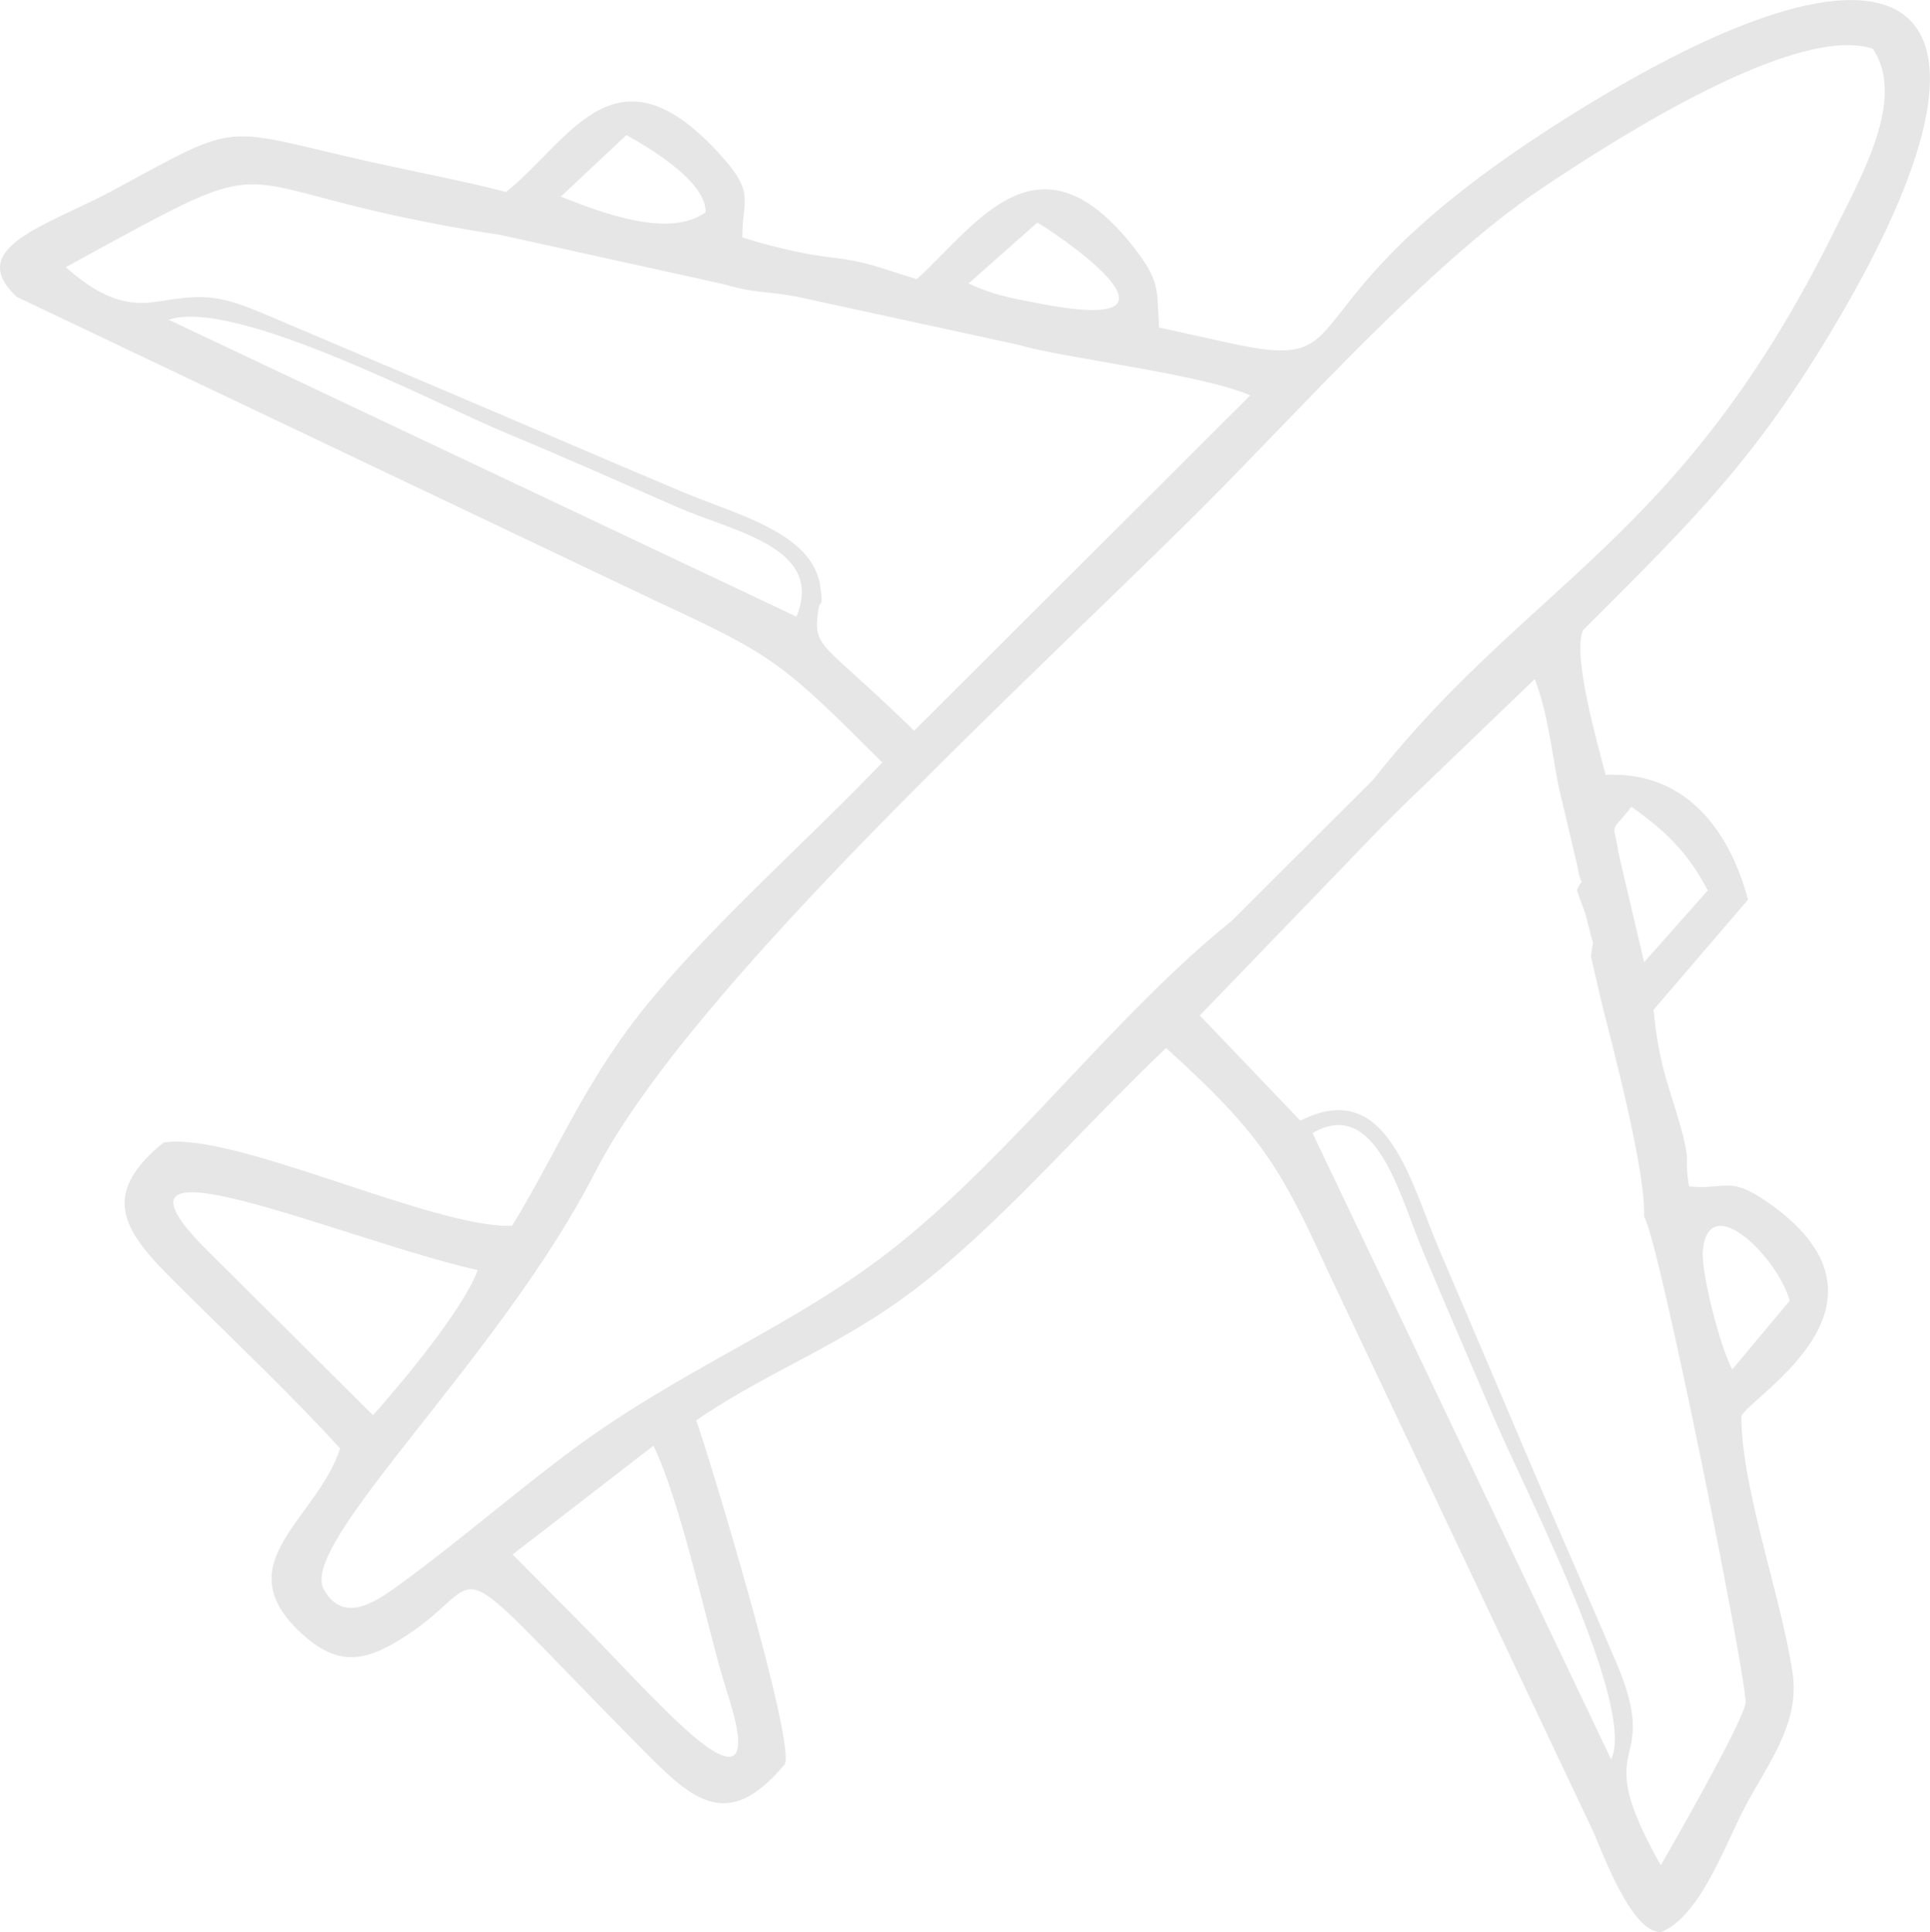 <?xml version="1.0" encoding="UTF-8"?>
<!DOCTYPE svg PUBLIC "-//W3C//DTD SVG 1.1//EN" "http://www.w3.org/Graphics/SVG/1.1/DTD/svg11.dtd">
<!-- Creator: CorelDRAW X8 -->
<svg xmlns="http://www.w3.org/2000/svg" xml:space="preserve" width="14.111mm" height="14.129mm" version="1.1" style="shape-rendering:geometricPrecision; text-rendering:geometricPrecision; image-rendering:optimizeQuality; fill-rule:evenodd; clip-rule:evenodd"
viewBox="0 0 31272 31311"
 xmlns:xlink="http://www.w3.org/1999/xlink">
 <defs>
  <style type="text/css">
   <![CDATA[
    .fil0 {fill:#E6E6E6}
   ]]>
  </style>
 </defs>
 <g id="Слой_x0020_1">
  <path class="fil0" d="M6044 22934c482,-539 1463,-1719 1697,-2350 -2259,-519 -6480,-2388 -4350,-288l2653 2638zm3328 3331c541,541 1325,1415 1871,1877 1157,977 599,-500 476,-921 -306,-1043 -686,-2862 -1131,-3792l-2282 1762 1066 1074zm10576 -11333l2300 -2295c2549,-3230 4996,-3875 7476,-8899 440,-890 1164,-2144 622,-2948 -1211,-400 -4000,1343 -5394,2282 -1778,1197 -3852,3533 -5434,5119 -2687,2693 -8322,7771 -9879,10813 -1546,3019 -4816,6008 -4392,6755 335,591 886,172 1314,-143 891,-657 1740,-1390 2635,-2063 1844,-1387 3706,-2059 5357,-3384 1895,-1521 3547,-3755 5395,-5237zm-8991 -6721c-922,-404 -1822,-806 -2743,-1188 -1194,-496 -4415,-2202 -5480,-1841l10171 4811c461,-1127 -1010,-1370 -1948,-1782zm15149 20302c411,-876 -1432,-4440 -1882,-5496 -406,-956 -775,-1801 -1167,-2737 -376,-898 -761,-2517 -1790,-1918l4839 10151zm-5848 -22106c-776,-342 -3080,-614 -3723,-812l-3621 -787c-572,-105 -652,-47 -1179,-201l-3616 -798c-4924,-754 -3163,-1603 -7053,520 786,702 1239,599 1675,530 680,-107 945,-25 1664,280 1122,477 2228,946 3325,1414 1106,471 2226,954 3326,1418 867,365 2124,663 2236,1540 52,405 -2,150 -35,391 -88,622 68,485 1555,1939l5446 -5434zm6381 13308c24,-783 -514,-2759 -708,-3551l-152 -662c36,-380 64,-45 -43,-510 -51,-225 -100,-314 -185,-564 118,-288 91,63 3,-410l-300 -1274c-131,-685 -171,-1163 -386,-1740l-2080 1999 -425 422 -2922 3031 1629 1705c1414,-720 1782,1003 2259,2112 494,1150 934,2190 1416,3324 473,1112 963,2216 1438,3330 782,1833 -486,1151 727,3301 258,-445 1283,-2244 1373,-2615 58,-236 -1399,-7526 -1644,-7898zm-17553 -16528c660,257 1750,682 2347,253 15,-486 -874,-1025 -1283,-1252l-1064 999zm19913 17891c-186,-686 -1303,-1814 -1407,-819 -37,341 281,1580 477,1933l930 -1114zm-12173 -16163c2883,566 111,-1249 -18,-1308l-1115 987c423,194 675,231 1133,321zm10845 9515c-307,-599 -694,-976 -1237,-1356 -359,462 -293,203 -209,749l415 1770 1031 -1163zm-2021 -4216c-178,403 240,1855 366,2342 1281,-59 1998,871 2308,2023l-1530 1784c85,966 304,1365 477,2045 120,475 17,368 98,818 574,61 636,-176 1231,228 2447,1663 -264,3177 -385,3500 1,1172 657,2947 832,4172 116,807 -401,1454 -770,2151 -328,621 -723,1772 -1361,2034 -487,19 -962,-1328 -1106,-1641l-4307 -9098c-756,-1658 -1082,-2209 -2608,-3588 -1259,1190 -2515,2658 -3841,3731 -1327,1073 -2518,1442 -3774,2303 192,515 1609,5201 1437,5572 -958,1145 -1523,556 -2399,-331 -3429,-3474 -2188,-2628 -3955,-1618 -553,316 -967,306 -1492,-184 -1217,-1136 269,-1835 640,-2984 -756,-832 -1633,-1662 -2436,-2458 -910,-903 -1617,-1529 -429,-2497 1107,-200 4389,1397 5652,1347 803,-1320 1196,-2404 2298,-3720 1071,-1280 2513,-2549 3700,-3789 -1620,-1617 -1750,-1726 -3631,-2599l-10395 -4947c-859,-807 515,-1157 1587,-1739 2108,-1144 1685,-996 4210,-434 742,165 1423,290 2134,474 1055,-850 1785,-2504 3512,-557 520,585 315,692 314,1292 392,128 972,270 1383,318 678,77 838,179 1444,359 941,-839 1963,-2523 3532,-495 412,534 356,667 390,1182 1,20 0,66 7,98 377,82 672,147 1084,239 2516,560 508,-651 6056,-3968 5140,-3073 6902,-1553 3842,3634 -1298,2199 -2259,3146 -4115,5001z"/>
 </g>
</svg>
